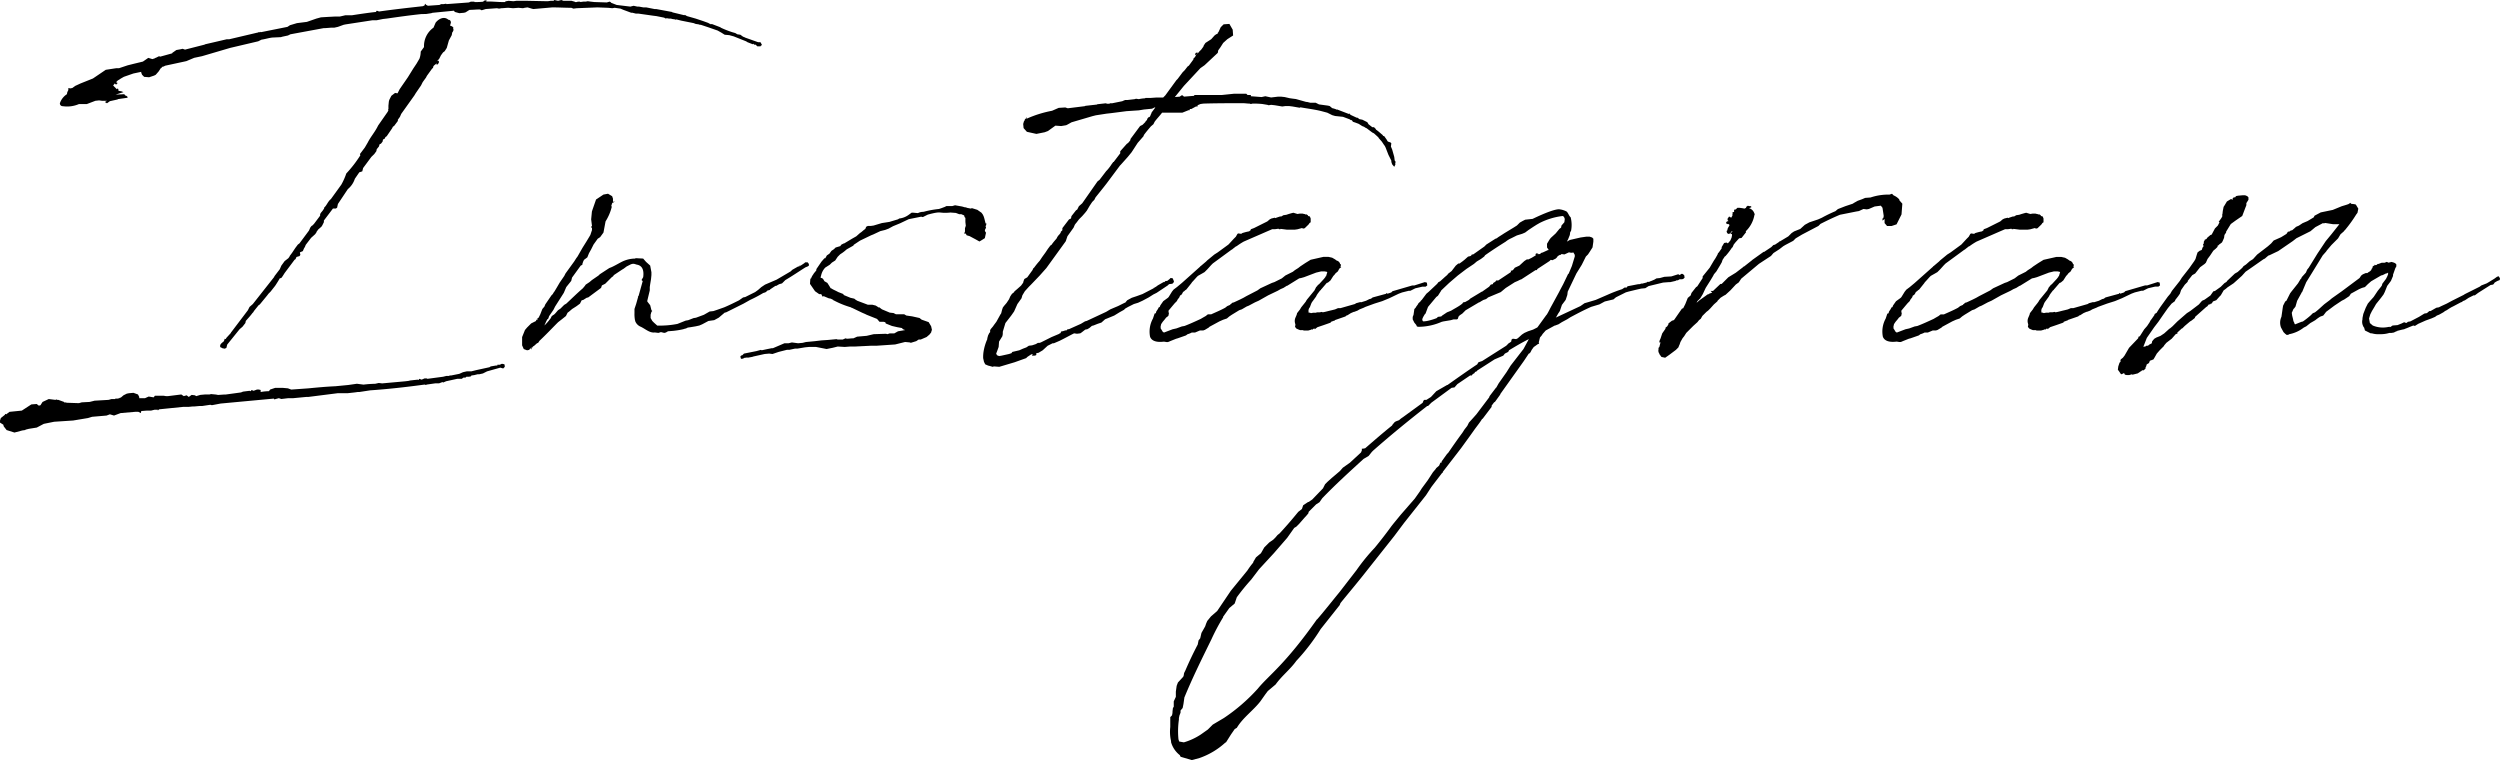 <svg xmlns="http://www.w3.org/2000/svg" width="358.465" height="108.984" viewBox="0 0 358.465 108.984"><path d="M95.48-45.667l.474.059,1.185.237h-.059l.237.118.118-.059.3.059h.3l.178.059.415.059.118.059.059-.059.711.178,1.777.355.3.118.415.059a.534.534,0,0,0,.3.059l1.066.355,1.362.474.533.3.474.3.652.059.652.178,1.777.711.178.118.77.3.059-.059h.059l.059.118h.237l.237.237h.474v-.059c.178-.059.237-.237.059-.355v-.118l-.178-.059h-.237l-1.836-.652-.237-.118h-.059l-.415-.3L107.563-43l-.3-.178-.415-.118a13.793,13.793,0,0,1-1.658-.652l-.059-.059-1.244-.474-.118.059a.452.452,0,0,0-.3-.118V-44.6l-.829-.3-1.066-.355-1.244-.355-.3-.178-.059.059-1.718-.415L98.2-46.2l-2.251-.415h-.237l-1.185-.237h-.415l-.652-.118h-.237l-.533-.118-.474.118-1.955-.237-.77-.3-.118-.118-.118-.059-.415.118-1.777-.059-.533-.059-.415-.059-.3.059H85.47l-.415.059L85-47.681h-.3l-.178.059h-.237l-.059-.059-.237-.059-.178-.059H82.627l-.3-.118-.474.118-.533-.118-.118.118h-.415l-.415.059L77.415-47.8h-1.54l-.415.059-.711-.059-.3.059h-.118l-.059.118h-.415c-.77,0-1.6-.118-2.369-.059l.118-.059v-.118h-.237l-.237.118.059.059a9.6,9.6,0,0,1-1.3.059l-.059-.059h-.474l-.3.118-3.2.237-.059-.059-.355.059h-.355l-.237.118-1.658.118-.237-.118-.178-.178-.059.237-.237.118c-2.132.237-4.265.474-6.338.77l-.059-.059-.237-.059-.118.178c-1.125.118-2.31.3-3.435.474h-.948l-.77.178h-.652l-1.125.059-.948.059-.652.178-1.362.474-1.422.178-1.007.3-.355.237-3.85.77v-.059l-.178.059h-.059a.218.218,0,0,0-.178.059h-.059l-4.028.948h-.355l-1.777.415-1.3.3-.118.059-2.784.711-.355-.118-.237.059-.652.118-.592.415v.059l-1.718.474-.178-.059-.474.237h-.059l-.059.059-.355.118-.592-.178-.77.533-1.244.3-.948.237-1.244.415H18.48L17-37.908l-1.836,1.244-1.777.711-.77.355-.415.3-.3.059-.237-.059-.059.178.059.059-.178.355-.059.3a2.442,2.442,0,0,0-1.007,1.3.4.4,0,0,0,.415.415,4.28,4.28,0,0,0,2.31-.3h1.125l1.244-.474.533-.059.415.059h.711l-.3.178.3.178.415-.3,1.066-.237h.059V-33.7l1.244-.178c.355,0,.118-.3-.178-.355l-.118-.178-1.244.059,1.125-.355-.3-.118-.355-.059-.118-.118.059-.118-.118-.118-.118.118-.533-.533.237-.3.178.178.237-.237-.237-.118.237-.237.474-.3.415-.237,1.362-.474,1.125-.237v.118l.118.3.3.3.711.059.711-.237.237-.118.415-.474.355-.533.059.059.059-.059L25-38.263l.059-.059.237-.059.237-.118,3.021-.652,1.125-.474,1.125-.237,4.028-1.185,4.028-.948.474-.237c.474-.059,1.007-.237,1.54-.3l1.244-.059.178-.059.829-.178L43.475-43l4.8-.888h.237l.77-.059h.474l.533-.118.829-.3.3-.059,3.85-.592h.592l.888-.178.533-.059c1.658-.237,3.317-.474,5.035-.652H62.9l.77-.118.178-.059,3.08-.3.118.178.652.178.652-.059.237-.059.474-.3.118-.059c.474,0,.948-.059,1.422-.059h.059l.237.118.592-.178,1.6-.118.3.059.355-.059c.3,0,.652-.059,1.007-.059l.652.059.77-.059.652.059.237-.059.415-.059.592.178.237.059,2.725-.237c.888,0,1.836.059,2.725.059l.3.118.474-.059,2.962-.118,1.54.059.592.059.355-.059.829.118.415.178,1.125.415h.178l.474.118h.355ZM53.012,7.108l-1.244.178-1.836.178c-1.3.059-2.606.178-3.85.3l-2.488.178-.474-.178L42.409,7.7H41.284l-.711.237-.178.237a7.291,7.291,0,0,0-1.185.118V8l-.237-.059h-.3l-.474.178L37.908,8l-.118.178-.178-.059-.948.118-.118.059-.178.059-2.192.3h-.237l-.829.059-.3-.059L32.1,8.588l-.237.059h-.652l-.652.059-.592.178-.178-.118-.474-.059L28.9,9l-.3-.237-.415.118-.355-.237-1.9.237h-.3l-.355-.059H24.048l-.178.237-.711-.118-.533.237H21.8V9l-.178-.355-.652-.237-.652.059-.3.059-.474.237-.415.355-.059-.059v.059h-.059l-.059.059-.237.059h-.355V9.3h-.533l-.415.118L15.4,9.536l-.711.178-1.125.059-.415.118-1.718-.059-.237-.059-.059.059-.118-.118-.829-.3H10.01V9.358l-.237.059L8.825,9.3l-.888.415-.3.474-.237.059-.3-.237-.77.059-1.362.888L3.2,11.135l-.474.355-.178-.059v.118l-.592.474-.118.355v.3l.474.3.059.237.415.533,1.125.355,1.125-.3.415-.059.059-.059.474-.118,1.125-.178,1.007-.533,1.481-.3,2.725-.178,2.132-.355.592-.178,2.073-.178.474-.178.592.178.948-.355,2.073-.178h.474l.355.178.059-.3c.3,0,.652-.059,1.007-.059h.415l.474-.118h.474v.118l.178-.178,3.495-.355h.77l.592-.059h.237l.652-.059H30.8l1.185-.178.237.059,1.244-.237,7.641-.711.059.118.652-.178.355.118,1.007-.118h.711L45.726,9h.3l4.205-.533h1.422l1.066-.118.415-.059h.237l1.54-.237c2.606-.178,5.212-.474,7.818-.829l.178.059.118-.059,1.244-.178H64.8l.474-.178.118.059.415-.178L67.4,6.4h.652l.237-.178h.3l.118-.118h.355l.3-.059.059-.118.415-.059.474-.118h.237l.533-.118.592-.3,1.9-.533.415.118.178-.178.059-.118-.059-.3-.237-.059h-.178l-.237.118H73.15V4.5h-.237L72.2,4.62l-.178.118-1.9.415-.711.178h-.652l-.533.118-.533.237-1.185.237a.444.444,0,0,0-.3.059h-.355l-.474.118-2.251.3-.118-.059h-.3l-.415.178L61.955,6.4l-.118.178-.118-.059-1.066.118-.237.059-.474.059-3.317.3-.474-.059-.533.118a15.608,15.608,0,0,0-1.658.118ZM55.5-25.825l.3-.415.059-.3.3-.355.118-.355.178-.059.237-.3.059-.3.237-.118.118-.237.178-.118.77-1.125.118-.237.178-.118.533-.711v-.178l.3-.415.178-.415,1.9-2.665.178-.3.77-1.125.237-.474.474-.652.118-.237.77-1.066.118-.059V-38.2l.059-.237.118-.118.3-.237.059-.118-.059.237h.178l.178-.237v-.3l-.237.059.3-.355.237-.474.3-.415.237-.178.3-.474.3-1.066.415-.77.059-.355.118-.178.059-.178h.059v-.118l-.118.059.059-.3-.178-.178-.3-.118.118-.415c0-.237-.118-.415-.355-.415-.592-.533-1.362-.178-1.836.415l-.3.711a3.221,3.221,0,0,0-1.362,2.784l-.474.652a3.008,3.008,0,0,1-.178,1.007l-.415.711-.474.711-.77,1.244-1.185,1.718-.3.592-.355-.059-.533.415-.3.592-.059.237-.059.592v.533h-.059v.059l.059.059-.118.237-1.362,1.955c-.415.888-1.066,1.6-1.481,2.428l-.415.711-.711.948.059.178a17.012,17.012,0,0,1-2.014,2.606,9.447,9.447,0,0,1-.711,1.6L49.28-19.368c-.415.3-.652,1.007-.948,1.185a.452.452,0,0,1-.118.3l-.118.178c-.178.237-.415.415-.355.711l-.888,1.185-.237.237-.118.059-.178.237-.178.415-1.362,1.836-.237.178-.355.474-.474.711-.355.474v.059l-.178.237-.533.415-.474.652-.178.415-.059.118-.77,1.007v.059l-3.08,3.909-.474.415-.237.474L35.005-.3l-.059.059v.059l-.652.711-.059.118-.059.059L34.058.652l-.118.355-.355.3-.178.237v.3l.237.118a.207.207,0,0,0,.118.059l.3.059.237-.118.118-.474L36.19-.711l.415-.355.415-.533.059-.3c.3-.355.652-.711.948-1.125L38.2-3.2v-.059l.711-.888.178-.118,1.066-1.3.178-.237.3-.3.652-.829.118-.178.3-.474.178-.3A.207.207,0,0,0,41.935-8l.237-.059.178-.237.3-.474,1.422-1.9.178-.118V-10.9l.118-.178.415-.118.118-.178-.059-.3v-.059l.415-.178.178-.415.118-.178.118-.3.77-1.007.592-.533.237-.355h-.059l.118-.118.118-.178.474-.415.118-.178.237-.474v-.237l1.3-1.718h.415l.178-.118.118-.533,1.422-2.132a3.164,3.164,0,0,0,1.007-1.481l.652-.948h.059l.355-.118.118-.474,1.185-1.6ZM11.728-33.643l.059.059h-.059ZM80.909-5.568l-.888,1.3-.118.3-.3.355-.3.77-.237.474-.178.118v.237l-.118-.059h-.059V-1.9l-.711.355-.592.592-.3.355L76.7.415V1.6l.237.533.474.178.3-.059.178-.237.178.178V2.073l-.059-.118.178-.059.059-.118c.059-.059.059-.059.118-.059l.533-.474.059.059.237-.355c.948-.888,1.777-1.777,2.665-2.665l.533-.415.592-.474.237-.474.237-.178.415-.355.474-.3.178-.118L85-4.383l.237-.474.237-.059.474-.3.237-.059,1.836-1.362.118-.355.474-.237.948-.948.178-.118.118-.178L91.1-9.3c.059,0,.059-.059.118-.059l.474-.355.592-.3c.474-.178.592,0,.948.059.77.178.948.888.829,1.777l-.237.415.118.118H94l-.592,2.132-.118.118h.059l-.3,1.066-.237.711v.592a4.787,4.787,0,0,0,.059.948l.059.237a1.4,1.4,0,0,0,.77.77c.652.3,1.244.888,1.955.829h.118l.474.059L96.605-.3l.474.118.237-.059.3-.178.77-.059A11.86,11.86,0,0,0,99.8-.711l.178-.059.237-.059.237-.118.415-.059.711-.118.533-.118.415-.178.888-.474.829-.118.652-.355.77-.652.059-.059.237-.059,2.488-1.244.948-.533a19.184,19.184,0,0,0,1.9-1.007h.059l.3-.118.118-.118c.059-.059.118-.118.178-.118l.237-.059.118-.118.711-.474h.118l.415-.237.415-.118.474-.474c1.007-.592,1.955-1.244,2.9-1.836l.3-.118.178-.118v-.237l-.178-.237h-.355l-.118.118-.533.355h-.178v.118h-.178l-.829.474L115.2-9,113.19-7.818l-1.658.711L111-6.752l-.474.415-.415.3-1.422.711-.3.059-.592.415c-.711.355-1.422.711-2.132,1.007l-1.007.355-.533.178-.533.059-.829.474-1.125.415-.355.059-.77.3-.355.059-1.185.474a13.018,13.018,0,0,1-2.9.237L95.6-1.658,95.362-1.9l-.237-.415v-.474l.118-.415.118-.118-.118-.118-.178-.711-.415-.533V-4.8l.355-1.481v-.474l.059-.415.118-.711.059-.592v-.415l-.178-.948-.592-.533-.415-.474L92.933-10.9v.059a4.3,4.3,0,0,0-1.955.474c-.474.237-.948.533-1.481.77l-.3.118-1.362.888-.178.178-.948.652-.355.3-.533.355-.118.178-.3.355c-.829.711-1.6,1.481-2.369,2.192l-.3.178-.533.533-.355.237-.355.415-.178.178-.355.237-.178.355-.059.059-.178.237a7.1,7.1,0,0,1-.652.711l.237-.533.178-.355.118-.059.118-.3v-.059l.652-.948.237-.474,1.244-1.955.355-.829.711-.888.118-.474,1.244-1.718.237-.118v-.118l.118-.355.118-.237.474-.355.237-.592.3-.533.355-.711.592-.829.355-.237.474-.652.3-1.6a7.077,7.077,0,0,0,.888-2.073c0-.059-.059-.118-.059-.178l.118-.355.118-.118h.118l.118-.178-.237.118v-.474l-.118-.355-.592-.355-.652.118-1.066.711-.474,1.362-.118.355L86.6-16.466l.118.948L86.6-15.4v.118h.118v.355l-.237.711-.533.888-.592.948-.711,1.244-.178.237-.3.474L82.923-8.707l-.178.355-.652.948-.415.711-.355.592-.059.059-.178.3Zm62.311-10.01.059-.3h-.118c-.118-.415-.178-.77-.3-1.066l-.118-.237-.178-.237-.592-.415-.77-.237-.178.059-.592-.118-.059-.059H140.2l-.415-.118-1.007-.178-.415.118h-.829l-.237.118-.474.178-.355.118a13.934,13.934,0,0,0-2.014.355,1.156,1.156,0,0,1-.415.059l-.3.059-.3.118-.652-.059h-.237l-.415.3a2.768,2.768,0,0,1-1.362.533l-.178.118-1.007.3-.178.059-.355.059-.77.118-1.185.355-.415.059h-.415l-.237.118-.118.3-.237.178-.355.3-.178.118-.533.474-.533.3-1.185.711h-.059l-.355.178-.178.237h-.059l-.592.178-.237.237-.355.237-.3.415-.355.237-.237.415h-.118l-.415.474-.77,1.125.059.059c-.118.237-.355.415-.474.652a2,2,0,0,0-.355.711l-.059-.237-.059.888L118.7-6.16l.592.415h.3l.178.355.178-.059.711.3.3.059.355.178v.059h.059a12.84,12.84,0,0,0,2.488,1.007l.059.059h.059l1.481.711.415.178.237.118,1.481.592.355.415h.592l.237.059.059.178.888.355.77.178.652.118.178.178.3.118L130.6-.415l-.533.3h-.652L129.064,0l-.178-.059L127.109,0,126.1.237,124.74.355l-.533.237c-.355,0-.652.059-.948.059l-.178-.059-.415.178h-.711l-.178-.059-1.244.118-.888.059-1.007.118-1.244.118-.474.118-.652.059-.888-.118-.474.118h-.592l-1.658.711h-.178l-.592.118-.829.178-.118-.059-.652.178-1.777.355-.237.237h-.059l-.118.059-.118.118.059.059-.059.059h.059v.118l.118.118.237-.059.237-.118h.237l.059-.059.118.059.652-.118.178-.059,1.6-.355.652-.059.474.059.888-.3,1.185-.3h.355l.829-.178h.355l1.066-.178.592-.059h.948l1.54.3.888-.178.711-.178,1.007.059.77-.059h.711l2.369-.118h.77l2.606-.178,1.422-.355.652.059.178.059.77-.237.355-.237h.3l.829-.355.415-.355.237-.3.059-.237.059-.118-.118-.533-.355-.592-1.007-.355-.3-.237-1.066-.237-.829-.118-.3-.178h-1.185l-.355-.178-.533-.059-1.125-.474-.237-.178-.118-.118-.059.059-.474-.3-.474-.118h-.652L124.74-4.8l-.059-.059h-.059l-.3-.237-.533-.118-1.007-.415v-.118l-.77-.3c-.3-.178-.652-.3-1.007-.533h-.059l-.178-.3-.3-.474-.415-.237-.178-.3c-.3-.355-.474.059-.3-.533a2.315,2.315,0,0,1,.592-1.125l.652-.415.3-.3.474-.3.355-.533.355-.355.355-.237.237-.178.355-.3.948-.533.059-.118.888-.592,1.6-.77.3-.118,1.007-.474.711-.178.474-.178.652-.355,1.007-.415,1.244-.592,1.777-.355.237.059.711-.355c2.192-.592,1.422-.118,3.258-.3l.77.059.474.178h.3l.415.178.059.237.118.118v.592l.059.533-.118.355v.474l-.118.3h.237l.118.237.415.118.888.474.533.3.3-.178.474-.3.178-.829h-.059l-.118-.237.059-.237.118-.178-.059-.178v-.118Zm23.633-18.3h-.77l-.059.059a4.572,4.572,0,0,0-.888.118l-.415-.059-.178.059-1.007.118h-.355l-.3.118-.118.059-1.481.3h-.3l-.059.059h-.355l-.178-.059-1.066.118h-.118l-.059.059-1.6.178h-.059l-.118.059-2.428.3-.355-.118-.948.059-.948.415a16.275,16.275,0,0,0-3.613,1.125l-.118-.237v.118l.059.118h-.118a.512.512,0,0,0-.178.355h-.059l-.118.415.059.592.474.533,1.362.3,1.185-.237.474-.178,1.066-.77.829.059.711-.118.237-.118.533-.3,3.021-.888.474-.118,1.54-.237.533-.059.474-.059,1.836-.237,1.777-.118.711-.118,1.185-.118.355-.178h.118l-.533.711-.059.178-.118.237v.059l-.118.178-.178.059-.178.237v.118l-.237.237v.059l-.415.415-.355.178-1.362,1.836-.059.237-.3.355-.178.118-.948,1.066v.3l-.948,1.244h-.059l-.118.178-.059.059a6.571,6.571,0,0,1-.711.948l-.118.118-.948,1.244-.3.237-2.192,3.139-.474.415-.237.474-.178.118-.652.829-.059.3a.058.058,0,0,1-.059.059l-.237.118-.948,1.244v.3l-.237.237v.118l-.178.237-.118.118-.178.237-.059.118c-.059.178-.237.3-.355.474l-.059.059-.237.3-.118.178-.178.118-.355.474-.355.533-.474.652-.355.533a10.816,10.816,0,0,0-.77.948l-.178.178-.059.178-.77,1.066-.415.237-.118.3-.059.237-.3.415-.533.474-.415.355-.059.118-.3.237-.237.355-.178.415-.355.533-.355.415-.178.237-.118.355-.118.474-.118.178L144.7-1.777l-.355.474-.118.178-.3.355-.118.178v.3l-.118.118-.178.355L143.4.592V.711a7.149,7.149,0,0,0-.533,1.777,5.1,5.1,0,0,0-.059.948l.118.533.178.355.415.178.237.059.415.118.178-.059.77.059,2.192-.652,1.658-.592.178-.178.533-.355.237-.059-.118.237h.355l.237-.059.059-.178-.059-.118h.059l.3-.059.592-.355.711-.652.711-.355h.178l.829-.355.592-.3,1.125-.592.355-.178.415.059.474-.059.178-.118.533-.415.3-.059.3-.178.355-.3.237-.059.592-.237.533-.178.533-.474.3-.118,1.007-.415.77-.474L163-3.495l.178-.178.415-.237.829-.415.592-.178.652-.3.888-.474.652-.415.474-.237,1.6-1.066.178-.178.474-.059.178-.178.059-.178-.059-.118-.118-.3-.3-.059-.178.178-.3.237-.355.059v.118h-.178l-.829.474-.237.178-.3.178h-.059v.059l-1.6.829-.829.3-.711.237-.652.355-.3.355h-.059l-.948.474-.711.3-.415.178-.592.355-2.784,1.3-.237.059-.592.355-1.718.77h-.178l-.178.178h-.178l-.355.118h-.178l-.178.3h-.118v.059l-1.125.474-1.54.77-.178.059h-.237l-.3.178-.533.178-.474.059-.355.237-.474.178-.533.237-1.007.237-.118.178-.355.118-1.066.237-.355.059-.3-.118-.118-.237.118-.3.237-.652.059-.77.474-.77.059-.3V-.355L146-1.6l.829-1.066.415-.592.474-1.066.592-.829.118-.415.355-.592.592-.652.3-.3,1.244-1.3.948-1.066,2.784-3.85.237-.711.888-1.244.178-.415.178-.237.059-.059.355-.474.474-.474.415-.474.237-.3.415-.711.355-.533.3-.3.178-.355,1.185-1.481.415-.533,1.9-2.547.118-.118,1.007-1.125.533-.652.888-1.362.829-.948.059-.178c.3-.415.652-.829,1.007-1.244l.355-.3.178-.355c.3-.415.711-.829,1.066-1.3h2.9l.888-.355h.178v-.178h.237l.652-.355h.237v-.178l.415-.178.415-.059c1.9-.059,3.791-.059,5.686-.059.3,0,.592.059.948.059l.178.059.237-.059a11.9,11.9,0,0,1,1.422.059l.711.118.178.059.355-.059.533.059,1.066.178.415-.059h.592l.474.059,1.007.178.118-.059c1.007.178,2.014.3,2.962.533l.888.237.711.355.415.118,1.125.118.948.355.178.118h.118l.059.059.118.178.355.118.474.178.474.3.118.059.178.059a1.485,1.485,0,0,0,.415.237l.059.059.711.533.237.118.652.592c0,.059,0,.059.059.118l.415.474.355.533.059.059.118.237.415,1.066.415.829a.751.751,0,0,0,.059.355l.059.178.3.355.178-.355-.059-.059c.059-.059.059-.178.059-.355-.059-.059-.118-.118-.118-.178l-.059-.474-.3-1.066-.178-.415.059-.474-.118-.118-.355-.118-.118-.118v-.059l-.415-.592-.178-.059c0-.059-.059-.059-.059-.118-.3-.237-.592-.533-.948-.77l-.059-.118-.237-.237H198.6l-.533-.415-.178-.3-.711-.355-.3-.059a.308.308,0,0,1-.237-.118l-.178-.118h-.118l-.888-.415v-.059H195.4l-.059-.118-.118.059-1.54-.592-.059-.059-.059.059a3.339,3.339,0,0,0-.711-.237l-.355-.3-.237-.059-1.3-.178-.474-.237h-.77l-.474-.118h-.118l-1.481-.415-.474-.059-.415-.059L186.044-34l-.533-.059H185.1l-1.007.118-.829-.178-.533.118-1.54-.118v-.178h-.474l-.178-.178h-1.777l-1.718.178h-3.968v.118l-1.481.118-.178-.178h-.178l-.237.178-.711.059,1.3-1.6,2.369-2.547.592-.415,1.9-1.777.059-.355.3-.415.415-.652.592-.533.829-.533-.059-.829-.474-.829-.829.059-.415.415-.355.77V-43.3l-.059.059v.059l-.059.118-.178.059-.237.178-.474.533-.829.533-.237.355-.059.178-.3.415-.3.3-.237.3V-40.4l-.237.059-.118.178v.118h.059l.178-.118-.118.178-.118.237-.237.237v.118l-.652.888-.178.118-.415.533-.3.3-.711.948-.178.178-1.6,2.192-.3.3h-.948ZM188.887-4.442l-.474.592-.178.3-.415.533-.059.237-.178.415a1.2,1.2,0,0,0-.059.77l.059.237-.059.3.178.237.237.118.3.118h.415l.118.059h.652l.415-.118.059-.059.118.059.118-.118.178-.059.059.118.059-.059.3-.237.888-.3,1.007-.355.059-.118.474-.178.059.059v-.118l1.54-.533.118-.118.178-.059.474-.3.415-.178h.059l.474-.178.3-.178.592-.237.237-.118,1.3-.474,1.125-.355,1.007-.415,1.362-.652.474-.178.948-.237h.237l.711-.355,1.007-.237h.474l.237-.178-.059-.415H206.3a.218.218,0,0,0-.178-.059l-1.481.474h-.3L201.5-6.16l-.178.178-.533.178-.178-.118V-5.8l-1.955.533-.237.178-.237.059-.474.237-.77.237V-4.62l-.652.178-.178.118-2.073.592h-.355l-.415.178-.474.118c-.533.118-.888.237-1.3.3l-.118-.059-.3.059h-.415l-.118.059h-.415l-.3.059c-.059,0-.118-.059-.178-.059-.237-.059-.178.059-.178-.118a.807.807,0,0,1,.118-.592l.059-.059.178-.474a1.485,1.485,0,0,1,.237-.415l.474-.652.118-.237.118-.178.355-.474.118-.059V-6.4l.118-.118.711-.829.178-.059.355-.3.415-.652a1.57,1.57,0,0,0,.3-.355l.355-.3.118-.237.118-.178.118-.118.059.059.059-.118h-.118l.059-.178v-.237l-.118-.059v-.059a.663.663,0,0,0-.474-.415l-.237-.178-.415-.237-.533-.118h-.711l-1.836.415-.77.474-.711.474-.3.237-.474.3-.3.237-1.066.533L185.629-8l-1.066.533-.355.118-1.658.77-.415.3-1.6.829-.415.237-.474.237-.888.415-.237.059-.178.178-.118.059v.059l-.415.178-.3.237c-.652.355-1.362.652-2.014.948h-.474l-.3.237-.415.237-.3.178c-.77.355-1.54.711-2.31,1.007l-.3.059h-.059l-.829.3-.533.118-1.244.474-.178-.118-.178-.3-.118-.178v-.355l.059-.118v-.118l.237-.355.3-.355.178-.237.237-.178.118-.118v-.118l.059-.118-.059-.355v-.118l.592-.711.3-.355.3-.3.118-.237.237-.3.118-.3h.118l.178-.237.118-.237.178-.118.118-.118.178-.118.711-.888.118-.178.118-.118.533-.592.178-.178.533-.3.415-.237.415-.415.533-.592.237-.237,2.665-1.955.118-.059.059-.059.533-.415c0,.059,0,.059.059,0a9.647,9.647,0,0,1,1.007-.652l.948-.415,1.362-.592.948-.415.829-.355h.415l.415-.059h.118v.059h.237V-15.1l.948.118h1.066l.415-.059.652-.178a.344.344,0,0,0,.415,0c.415-.415.592-.533.652-.711l.178-.118v-.533l-.118-.3-.237-.059-.059-.118-.178-.118h-.237v-.059h-.118l-.237-.059h-.355l-.355.059-.592-.178-.237.059-.415.118-.355.118-.415.059-.3.178h-.178l-.533.178-.118.059-.118-.059-.474.118-.237.118-.355.3-1.9.948-.474.178v.118l-.237.178-.3.059-.237.059-.415.118-.178.118-.415-.059-.118.059-.237.415-.3.3-.711.77-.059.059-1.54,1.125-.474.3-1.007.829-.178.178-.77.652h-.059v.059L171.3-7.345l-.711.592-.474.355-.237.3-.474.77-.118.118-.652.474-.415.592-.118.3v-.059l-.118.059-.118.237-.237.355-.059.237-.178.059-.237.711a3.865,3.865,0,0,0-.415,2.606c.237.652,1.007.829,1.955.711h.059l.355.059h.178l.178-.059.118-.059.888-.355L170.7.592l1.185-.415L172.125,0a2.475,2.475,0,0,0,.592-.237h.474l.711-.3h.533V-.592h.118l.592-.355.118-.118,1.422-.77.533-.237.533-.178.355-.3.355-.237,1.066-.652.355-.118.711-.415.3-.118.888-.474.533-.237,1.362-.77,1.362-.652.415-.237.415-.178.474-.3h.059L188.117-8l.3-.059.415-.118,1.718-.652L191.256-9h.533l.3.059.059.059-.178.592-.059-.059v.118l-.237.3-.711.77-.178.118-.059.118-.178.178-.237.474-1.066,1.3-.118.178-.059.118ZM169.874,54.67l-.237.237v1.422a5.967,5.967,0,0,0,.059,1.777,1.563,1.563,0,0,1,.059.415A3.61,3.61,0,0,0,171,60.356l.118.237,1.6.474,1.125-.3a10.633,10.633,0,0,0,3.672-2.192c.059,0,.059-.059.118-.059l.711-1.125.533-.77.3-.178c.888-1.481,2.31-2.428,3.376-3.791l.711-1.007.355-.474,1.125-.948c.888-1.244,2.132-2.192,2.962-3.376a29.093,29.093,0,0,0,3.495-4.561l2.725-3.435.118-.3c1.3-1.6,2.606-3.139,3.85-4.738l3.85-4.857,1.422-1.9L206.3,23.1l.77-1.185.178-.237,1.362-1.777h.059l.059-.178,2.606-3.376,1.244-1.718.592-.829c.415-.592.829-1.066,1.185-1.658h.059l1.3-1.718v-.178l.355-.474.118-.059.77-1.066V8.588l3.376-4.738.711-1.066h.059l.178-.178.178-.355.3-.415.178-.118.415-.3.178-.059-.059-.178.178-.711.3-.355L223,0l.474-.533,1.3-.711h.059l.474-.178.474-.3.77-.415.474-.3c1.007-.533,1.777-.948,2.962-1.481l1.185-.355.77-.415,1.244-.3.355-.3,1.422-.711.415-.118,1.244-.3.533-.118.592-.059.474-.3L240.3-7.4l.77-.059h.237l.77-.178.237-.118.059.059.3-.178h.355l.178-.059.178-.178-.059-.355-.237-.178h-.178l-.237.178a.308.308,0,0,0-.237-.118l-.948.3-1.007.059-.652.178L239.352-8l-.3.178-.415.178-.178.059-.059.059c-.118,0-.178,0-.237.059l-.059-.059-.178.118-.711.178v-.059l-.118.059a.448.448,0,0,1-.237.059h-.118l-1.54.3-.118.178h-.3l-.355.237a20.271,20.271,0,0,0-2.014.77l-1.777.77-1.185.355-.415.118-.592.415L224.9-2.369l.059-.059.3-.533.237-.355.3-.888.533-.711.237-.711.059-.474,1.244-2.606.77-1.244.592-1.185.3-.3.237-.355.415-.652.118-.829v-.415l-.178-.178-.355-.118h-.474l-.829.118-1.54.355-.415.237.178-.355.237-.592.059-.415.118-.178a4.335,4.335,0,0,0-.059-1.955c-.237-.178-.355-.652-.592-.829a2.925,2.925,0,0,0-.948-.3c-.533-.118-2.192.533-3.909,1.362l-1.066.118-.355.178-.415.237-.415.415-.474.3-1.362.829-.178.118-.652.415-.237.178-.178.059-1.3.829-.3.3c-.77.533-.829.592-1.6,1.125h-.178l-.118.178-.118.059-.237.059h-.059l-.533.474-.3.237-.415.3h-.178l-.355.3-.592.77-.533.415-.059.118-.415.355-.059.059-.592.533-.237.118-.178.237L206.715-6.1l-.355.3-.711.948h-.059c-.059.178-.178.237-.3.355-.059.059-.118.118-.118.178l-.3.415-.059.118-.178.178-.118.829-.118.3v.355l.237.474.3.355c0,.178.118.237.355.237a8.322,8.322,0,0,0,3.258-.711l.237-.059,1.066-.178.415-.118h.474l.118-.059.118-.355.178-.178.355-.237.474-.474,1.9-1.125.178-.059.059-.059.415-.237.355-.118.178-.118.118-.118,1.836-.77.711-.592,1.3-.829.415-.178.355-.178.178-.059L222-9.181h.178l.118-.178,1.718-1.125.178-.178.237.059.474-.237.178-.178.118-.178.3-.178h.118l.118-.118.415.059.652-.3.3.059h.178l.118-.059.059.059.178.3v.237l-.415,1.362-.474,1.125h-.059l-.711,1.481-.474.888-.118.237-1.066,1.955c-.3.533-.474.948-.711,1.3l-.059.059-1.244,1.718-.059.059-.592.3-.711.237-.533.237-.355.237-.592.533-.237.118-.474-.059-.178.118-.059.3-.237.178h-.059l-.415.415L214.356,3.85l-.533.178-.178.3c-1.422.948-2.843,1.955-4.265,2.962h-.059l-1.54.888-.77.829-.652.415h-.3l-.118.118-.118.3-2.843,2.073a3.255,3.255,0,0,0-.533.415l-.474.178-.178.118-.3.355-.059.118c-1.185.948-2.488,2.073-3.85,3.258l-.3.059h-.178v.237l-.118.3-1.6,1.481-1.007.711-.415.474-.415.355-.77.652-.592.533-.355.355-.3.592-1.54,1.6-.533.355h-.059l-.711.474-.178.533-.533.415c-1.007,1.244-1.9,2.251-2.665,3.08l-.3.237-.3.355-.3.3-.592.415-.711.711-.474.829-.711.592-.355.592-.059.178a10.781,10.781,0,0,0-.829,1.125l-2.369,2.9-1.955,2.9-.888.77-.533.652-.178.415-.118.355-.3.533-.237.415-.178.77-.237.3-.118.592q-.977,1.866-1.777,3.732l-.178.355-.059.355c0,.059-.059.118-.059.178l-.059.059-.711.77-.178.474-.118.829V52l-.3.652v.77l-.118.178-.059.474v.059A1.729,1.729,0,0,1,169.874,54.67Zm43.653-43.179-.474.533-.592.652-.237.474-.415.533-.3.474c-.711.948-1.362,1.9-2.014,2.843l-.178.178-.77,1.066v.118l-.059.059h-.118l-.178.415-.059.059-.355.3-.118.178-.355.415-.77,1.185-.829,1.125-.3.474-.711,1.007-2.014,2.31-1.066,1.3-.237.3c-.77,1.066-1.6,2.132-2.428,3.139a27.837,27.837,0,0,0-2.606,3.2l-2.428,3.139c-1.066,1.3-2.132,2.665-3.258,3.968l.059-.118c-4.679,6.634-6.93,8.055-8.529,10.01a25.943,25.943,0,0,1-4.857,4.205l-1.6.948-.711.711-1.007.711a9.069,9.069,0,0,1-2.428,1.125l-.652-.118c-.059-.059-.059-.178-.118-.3a11.577,11.577,0,0,1,.059-2.843v-.178c0-.118.059-.237.059-.355l.178-.474v-.3l.3-.355.118-.592.118-.829v-.059c1.185-2.9,2.547-5.627,3.909-8.411a29.438,29.438,0,0,1,1.6-3.021.218.218,0,0,0,.059-.178l.888-1.244.77-.652.3-.888a30.444,30.444,0,0,1,2.073-2.547l1.125-1.481,2.132-2.31,1.9-2.192,1.007-1.422.3-.178.415-.415.829-.948.118-.118.355-.415.059-.237,1.066-1.066.474-.3.415-.592.118-.118c1.836-1.9,3.791-3.672,5.8-5.508l.711-.415.474-.592.178-.178c2.488-2.192,5.094-4.324,7.759-6.4h.118l.474-.474,2.9-2.132.415-.059.415-.474,1.836-1.244h.237l.118-.178.3-.178V5.449l.237-.118h.059l.059-.118,2.488-1.6,1.244-.533.237-.3.474-.237.118-.237c.888-.533,1.777-1.066,2.725-1.54l.118-.059-.77,1.422L218.443,4.5l-.592.948-1.125,1.6-.3.533v.059h-.059l-.948,1.244-.059.178Zm-.888-16.585-.178.178-.533.3-.3.059-.118.178-.237.178c-.415.3-.888.533-1.362.829l-.592.237-.711.474-.118.118-.474.059-.178.178a8.229,8.229,0,0,1-1.125.355,4.076,4.076,0,0,1-.77.118l-.118-.059-.059-.237.059-.178.118-.237.178-.3.118-.118.355-.948,1.185-1.422.237-.178.3-.474.118-.178.059-.118,1.125-1.066,1.244-1.066,1.244-.948,1.066-.711.415-.355.592-.355.474-.355.118-.178c1.007-.711,2.014-1.362,2.962-1.955a3.358,3.358,0,0,1,.77-.474l.829-.415.77-.237.415-.178.474-.355.711-.474.474-.3.415-.237a9.81,9.81,0,0,1,3.317-1.007l.178.118.118.3-.059.474-.415.474-.059.3-.237.178-.533.652-.711.652-.178.237-.355.592v.533l.237.355-.059.059v-.059l-.77.355-.178.059h-.059l-.178.178h-.237l-.118.118.118-.178h-.118l-.059-.059-.178.059-.059.178.059.059-.592.355-.474.237h-.237l-.355.237-.711.652-.652.3-.178.237-.118.118-.118.059H218.5l-.059.059h.059l-.059.178L216.666-7.7h-.3l-.118.178-.3.178-.059.178h-.059l-.237.059-.237.3-1.007.711H214.3Zm32.7.237.3-.3.355-.592.415-.888.711-1.125.355-.592.118-.237L247.94-9l.533-.888.237-.415.118-.355.355-.533s.059.059.059,0a9.833,9.833,0,0,0,.948-1.244h.059l.178-.415.237-.3.533-.592.355-.059.652-.829-.059-.118a4.265,4.265,0,0,0,1.244-2.31l.059-.178-.059-.059a1.1,1.1,0,0,0-.77-.77l.3-.118.059-.059-.118-.118h-.178l-.237-.059-.237.178v.118l-.237.118-.3-.059-.415-.059h-.3l-.237.237h-.118l-.118.059v.3l-.3.059.118.059-.059.178V-17l-.178.3-.3-.178-.237.355.059.237h.118l-.118.059h.118l-.237.059-.118.118v.178l.3.118.059-.059.118.178-.059.118-.178.3-.059.178v.118l-.118.118c0,.3.237.592.533.3l.237-.3.059.059-.178.237.059-.118-.178.178.237.118v.178l-.059.3-.178.415-.355.415-.178-.118-.355.059-.355.592v.178l-.415.592-.118.118-.059.178-.3.533-.237.355-.592,1.007-1.007,1.244v.237l-.77,1.185-.178.118-.652.829-.118.355-.415.355-.355.888-.3.592-.178.059-.415.592L241.9-2.073l-.178.118H241.6l-.533.415v.118l-.178.3-.237.178v.118l-.059.118-.415.592-.237.711-.178.415.059.237.118-.118-.178.711-.118.118v.237a.689.689,0,0,0,.118.592v.059l.3.415.533.118.592-.415.948-.711.355-.355.118-.3.059-.118.118-.355.3-.533.237-.3.3-.474,1.007-1.007.592-.533.237-.3.237-.178.237-.415.592-.592.237-.178.3-.3.533-.592.474-.415.059-.118.415-.415.474-.3.237-.118.711-.652.77-.829.415-.3.355-.533,2.547-2.132,1.718-1.125.355-.415L257-12.2l.533-.415.3-.178,1.125-.592.355-.355.888-.533,2.369-1.244.3-.3.355-.178c.355-.178,1.3-.652,2.428-1.125l2.369-.474.355-.059.652-.3.474.059.3-.059.829-.355.888-.118.237.3.118.77.059.415-.059.3-.118.059v.3l.3-.237v.592l.355.415h.652l.711-.237.711-1.422.118-1.54-.415-.474a.308.308,0,0,0-.118-.237,2.13,2.13,0,0,0-.711-.474l-.237-.237-.355.118a8.031,8.031,0,0,0-2.725.415l-.77.059-.415.178-.652.237-.533.3-.178.118-1.066.355-1.066.415-.355.3a20.728,20.728,0,0,0-1.955.948l-.533.237-1.244.415-.652.355-.652.592-.888.355-.355.237-.474.474-1.185.711H257l-.118.118-.533.355-.237.059-.3.3-1.066.711v-.059l-1.658,1.185-.059.059-1.125.888h-.059l-.118.118-1.007.77-1.066.652-.948.948h-.178l-1.066,1.007h-.355l.237.237-.474.178v.059h-.118l-.118.059-.237.178-.829.592L245.1-4.5l.118-.237Zm48.628.415-.474.592-.178.3-.415.533-.059.237-.178.415a1.2,1.2,0,0,0-.059.77l.059.237-.059.3.178.237.237.118.3.118h.415l.118.059h.652l.415-.118.059-.059.118.059.118-.118.178-.059.059.118L295.5-.77l.3-.237.888-.3,1.007-.355.059-.118.474-.178.059.059v-.118l1.54-.533.118-.118.178-.059.474-.3.415-.178h.059l.474-.178.3-.178.592-.237.237-.118,1.3-.474,1.125-.355,1.007-.415,1.362-.652.474-.178.948-.237h.237l.711-.355,1.007-.237h.474l.237-.178-.059-.415h-.118a.218.218,0,0,0-.178-.059l-1.481.474h-.3l-2.843.829-.178.178-.533.178-.178-.118V-5.8l-1.955.533-.237.178-.237.059-.474.237-.77.237V-4.62l-.652.178-.178.118-2.073.592h-.355l-.415.178-.474.118c-.533.118-.888.237-1.3.3L296.45-3.2l-.3.059h-.415l-.118.059h-.415l-.3.059c-.059,0-.118-.059-.178-.059-.237-.059-.178.059-.178-.118a.807.807,0,0,1,.118-.592l.059-.059.178-.474a1.484,1.484,0,0,1,.237-.415l.474-.652.118-.237.118-.178.355-.474.118-.059V-6.4l.118-.118.711-.829.178-.059.355-.3.415-.652a1.57,1.57,0,0,0,.3-.355l.355-.3.118-.237L299-9.418l.118-.118.059.059.059-.118h-.118l.059-.178v-.237l-.118-.059v-.059a.663.663,0,0,0-.474-.415l-.237-.178-.415-.237-.533-.118h-.711l-1.836.415-.77.474-.711.474-.3.237-.474.3-.3.237-1.066.533L290.7-8l-1.066.533-.355.118-1.658.77-.415.3-1.6.829-.415.237-.474.237-.888.415L283.6-4.5l-.178.178-.118.059v.059l-.415.178-.3.237c-.652.355-1.362.652-2.014.948H280.1l-.3.237-.415.237-.3.178c-.77.355-1.54.711-2.31,1.007l-.3.059h-.059l-.829.3-.533.118-1.244.474-.178-.118-.178-.3-.118-.178v-.355l.059-.118v-.118l.237-.355.3-.355.178-.237.237-.178.118-.118v-.118l.059-.118-.059-.355v-.118l.592-.711.3-.355.3-.3.118-.237.237-.3.118-.3h.118l.178-.237.118-.237.178-.118.118-.118.178-.118.711-.888.118-.178.118-.118.533-.592.178-.178.533-.3.415-.237.415-.415.533-.592.237-.237,2.665-1.955.118-.059.059-.059.533-.415c0,.059,0,.059.059,0a9.65,9.65,0,0,1,1.007-.652l.948-.415,1.362-.592.948-.415.829-.355h.415l.415-.059h.118v.059h.237V-15.1l.948.118h1.066l.415-.059.652-.178a.344.344,0,0,0,.415,0c.415-.415.592-.533.652-.711l.178-.118v-.533l-.118-.3-.237-.059-.059-.118-.178-.118h-.237v-.059H293.9l-.237-.059h-.355l-.355.059-.592-.178-.237.059-.415.118-.355.118-.415.059-.3.178h-.178l-.533.178-.118.059L289.7-16.7l-.474.118-.237.118-.355.3-1.9.948-.474.178v.118l-.237.178-.3.059-.237.059-.415.118-.178.118-.415-.059-.118.059-.237.415-.3.3-.711.77-.059.059-1.54,1.125-.474.3-1.007.829-.178.178-.77.652h-.059v.059l-2.665,2.369-.711.592-.474.355-.237.3-.474.77-.118.118-.652.474-.415.592-.118.3v-.059l-.118.059-.118.237-.237.355-.059.237-.178.059-.237.711A3.864,3.864,0,0,0,271.81.355c.237.652,1.007.829,1.955.711h.059l.355.059h.178l.178-.059.118-.059.888-.355.237-.059,1.185-.415L277.2,0a2.475,2.475,0,0,0,.592-.237h.474l.711-.3h.533V-.592h.118l.592-.355.118-.118,1.422-.77.533-.237.533-.178.355-.3.355-.237,1.066-.652.355-.118.711-.415.3-.118.888-.474.533-.237,1.362-.77,1.362-.652.415-.237.415-.178.474-.3h.059L293.192-8l.3-.059.415-.118,1.718-.652L296.332-9h.533l.3.059.059.059-.178.592-.059-.059v.118l-.237.3-.711.77-.178.118-.059.118-.178.178-.237.474-1.066,1.3L294.2-4.8l-.059.118Zm47.8,4.324h.178A2.973,2.973,0,0,0,342.65,0h.592a4.1,4.1,0,0,0,1.185-.178h.3l.355-.059.355-.178h.118V-.474l.711-.178.3-.059.118-.059a6.145,6.145,0,0,0,.592-.237l.592-.237.237.059.474-.3,1.066-.474.829-.3L351-2.488l.237-.178.3-.118.118-.059.533-.3.237-.178.237-.118.355-.237.3-.178.355-.178,1.007-.533.178-.059.118-.118.3-.118.533-.355.711-.355h.178l.474-.355,1.777-1.125.355-.059.118-.118.118-.178.3-.178.118-.059.3-.118L360.3-8l-.178-.3-.237.059-.415.3-.77.474-.3.178-.77.3-.237.178-2.132,1.066-.178.118L353.43-4.8l-.77.415-.77.355-.355.178-.355.059-.829.474h-.178l-.355.3-.355.059-.77.474-1.244.652-.355.059-.059.059-.178.118-.3-.118-.355.178-.592.237-.711.059-.178.118-.059.059c-.059,0-.118.059-.178.059v-.059l-.355.059a3.718,3.718,0,0,1-2.073-.237l-.415-.355-.118-.652.178-.592.237-.474.355-.592.237-.415.711-.888.355-.474.178-.355.355-.888.533-.711.3-.711v-.178l.355-1.007.118-.118h-.059l.059-.059v-.3l-.178-.178-.3-.118-.3-.059-.059.059-.415.059.059-.059-.178-.059-.3.118h-.415l-.474.178h-.118l-.118.118-.178.059-.118-.059h-.059l.059.059-.3.178v.059L342-9.477l-.118.118V-9.3l-.059.118L341.643-9a1.239,1.239,0,0,0-.355.237h-.237l-.415.178-.237.178-.237.355-2.547,1.9-1.422,1.007-.355.3-.711.533c-.474.415-.888.829-1.362,1.185l-.3.118-.3.3a12.14,12.14,0,0,1-1.125.888l-.237.059-.888.355-.059-.059-.059-.178-.118-.237-.059-.3-.118-.474-.059-.415.059-.118.178-.415.118-.118.178-.237.237-.829.652-1.185v-.059h.059l.592-1.422.77-1.244,1.6-2.606.474-.533.118-.178.652-.77.948-.948.355-.592.474-.415c.059-.118.178-.178.3-.355a18.494,18.494,0,0,0,1.481-2.073l.178-.237.118-.592-.355-.592-.237-.059-.533-.059.118-.118h-.118l-.118.059-.178.118-.355.118-.592.178-1.3.533-1.718.355-.888.474-.118.237-.888.533-.711.3-.533.355-.415.178-.118.118-.415.355-.237.059-.237.178-.118-.059-.237.355-.77.474-1.066.474-.355.415-.474.415-1.54,1.185-.592.652-.474.3-.533.474-.355.237-.178.237-.652.592-.415.237-1.125,1.066-.059.118-.3.178-.533.533-.829.592-.237.059-.415.592-.829.592L317.6-4.8l-.118.118-.355.415-1.244.948-.474.3-1.362,1.185-.711.711-.355.3-.118.059-.118.118-.592.533-.533.355-.592.237-.3.178-.3.355-.059.3-.355.178L309.9,1.6l-.118.059H309.6l-.178.118h-.237l-.059.059.118-.237.415-1.066,1.066-1.54.592-.77.652-.948.711-1.007.533-.652.474-.355.059-.178.415-.533L314.4-5.8l.178-.533.533-.77.415-.415v-.118l.652-.829.415-.237L317.3-9.6l.652-.474.178-.178.237-.533.355-.474.474-.711.355-.3.237-.237.059-.237h.118l.059-.118.118-.059.059-.059.237-.178.118-.237.178-.415.059-.415.237-.355v-.118l.652-1.066.059-.059.652-.474.948-.652.474-1.244.118-.3v-.3l.3-.474v-.355l-.178-.178-.3-.118H323.4l-.652.059-.3.059-.118.178h-.178l-.178.118v.237l-.237-.118-.592.355-.355.592-.118.178-.118.592-.059.533h-.059v.059L320.5-17v.059l-.118.237-.118.178-.3.415.118.059-.237.474-.415.415-.474.888-.178.059-.355.3v.059h-.118l-.059.178-.178.118-.059-.059-.059.059h.059l-.178.3v.237l-.118.178.059.118v.178l-.118.118-.118.355-.3.118-.3.237-.118.355-.178.592-.178.3-.711,1.007-1.066,1.362-.3.474-1.125,1.422-.237.415-.355.415-1.066,1.481-.355.533-.178.3-.3.178v.118l-.415.592-.178.237-.118.237-.355.533-.415.474L308.652.3l-.178.059-.059.237-.059.059-1.244,1.3L306.46,3.08l-.237.3-.3.237-.059.237.059.059-.178.178-.178.533-.059.474.178.237.237.355.118.059.355-.178.118.237.3.059h.3l.415-.118V5.8h.118l.711-.178.355-.237.059-.059h.059l.118-.118.178-.059.118.059V5.153l.237-.237V4.738l.118-.178V4.442l.059-.118.3-.178.059-.118.059-.178.059-.059.178-.059.3-.118.178-.3.3-.533.415-.474.592-.592.059-.118.3-.355.77-.592L313.8,0l.118-.059h.118V-.237l.652-.592h.059l.355-.355.77-.652L316-1.9l.237-.178.3-.237.059-.178,1.6-1.422.118-.059.237-.3h.178l.118-.118h.118l.178-.3.474-.178.474-.533.178-.178.415-.711a3.256,3.256,0,0,0,.533-.415l.888-.592,1.185-1.066.533-.592.77-.533,1.777-1.244.237-.118.059-.059.415-.355.178-.059,1.244-.592,2.073-1.422.533-.415,2.014-1.007.711-.592,1.007-.533a.058.058,0,0,0,.059-.059l.118.059.237-.059,1.125.178h.888l-1.125,1.422-.829,1.007-1.185,1.777-1.244,2.014-.237.3-.178.415-.592.652L331.811-8l-.118.118-.355.592L330.389-6.1l-.178.237L329.678-4.8l-.178.118-.3.592-.059.355-.178,1.244a1.982,1.982,0,0,0-.059,1.54l.355.652.237.237.237.178.3-.059V0h.059a4.888,4.888,0,0,0,2.073-.948l.355-.178.592-.474.415-.237.3-.178a6.2,6.2,0,0,1,.652-.474l.118-.059.355-.118.237-.3.178-.237,1.185-.888,1.066-.711.355-.178.711-.474.237-.355,1.185-.652.415-.178.415-.118.415-.415.474-.415,1.422-.829.237-.059.474-.237h.118l.178-.118v.237l-.118.3-.178.355-.533.711-.059.237-.118.178-.474.592-.592.888-.533.592-.3.355-.3.592L340.7-2.9l-.118.592v.178a1.371,1.371,0,0,0,.118,1.007c0,.059.059.118.118.178l.118.415Z" transform="translate(-1.836 47.917)"/></svg>